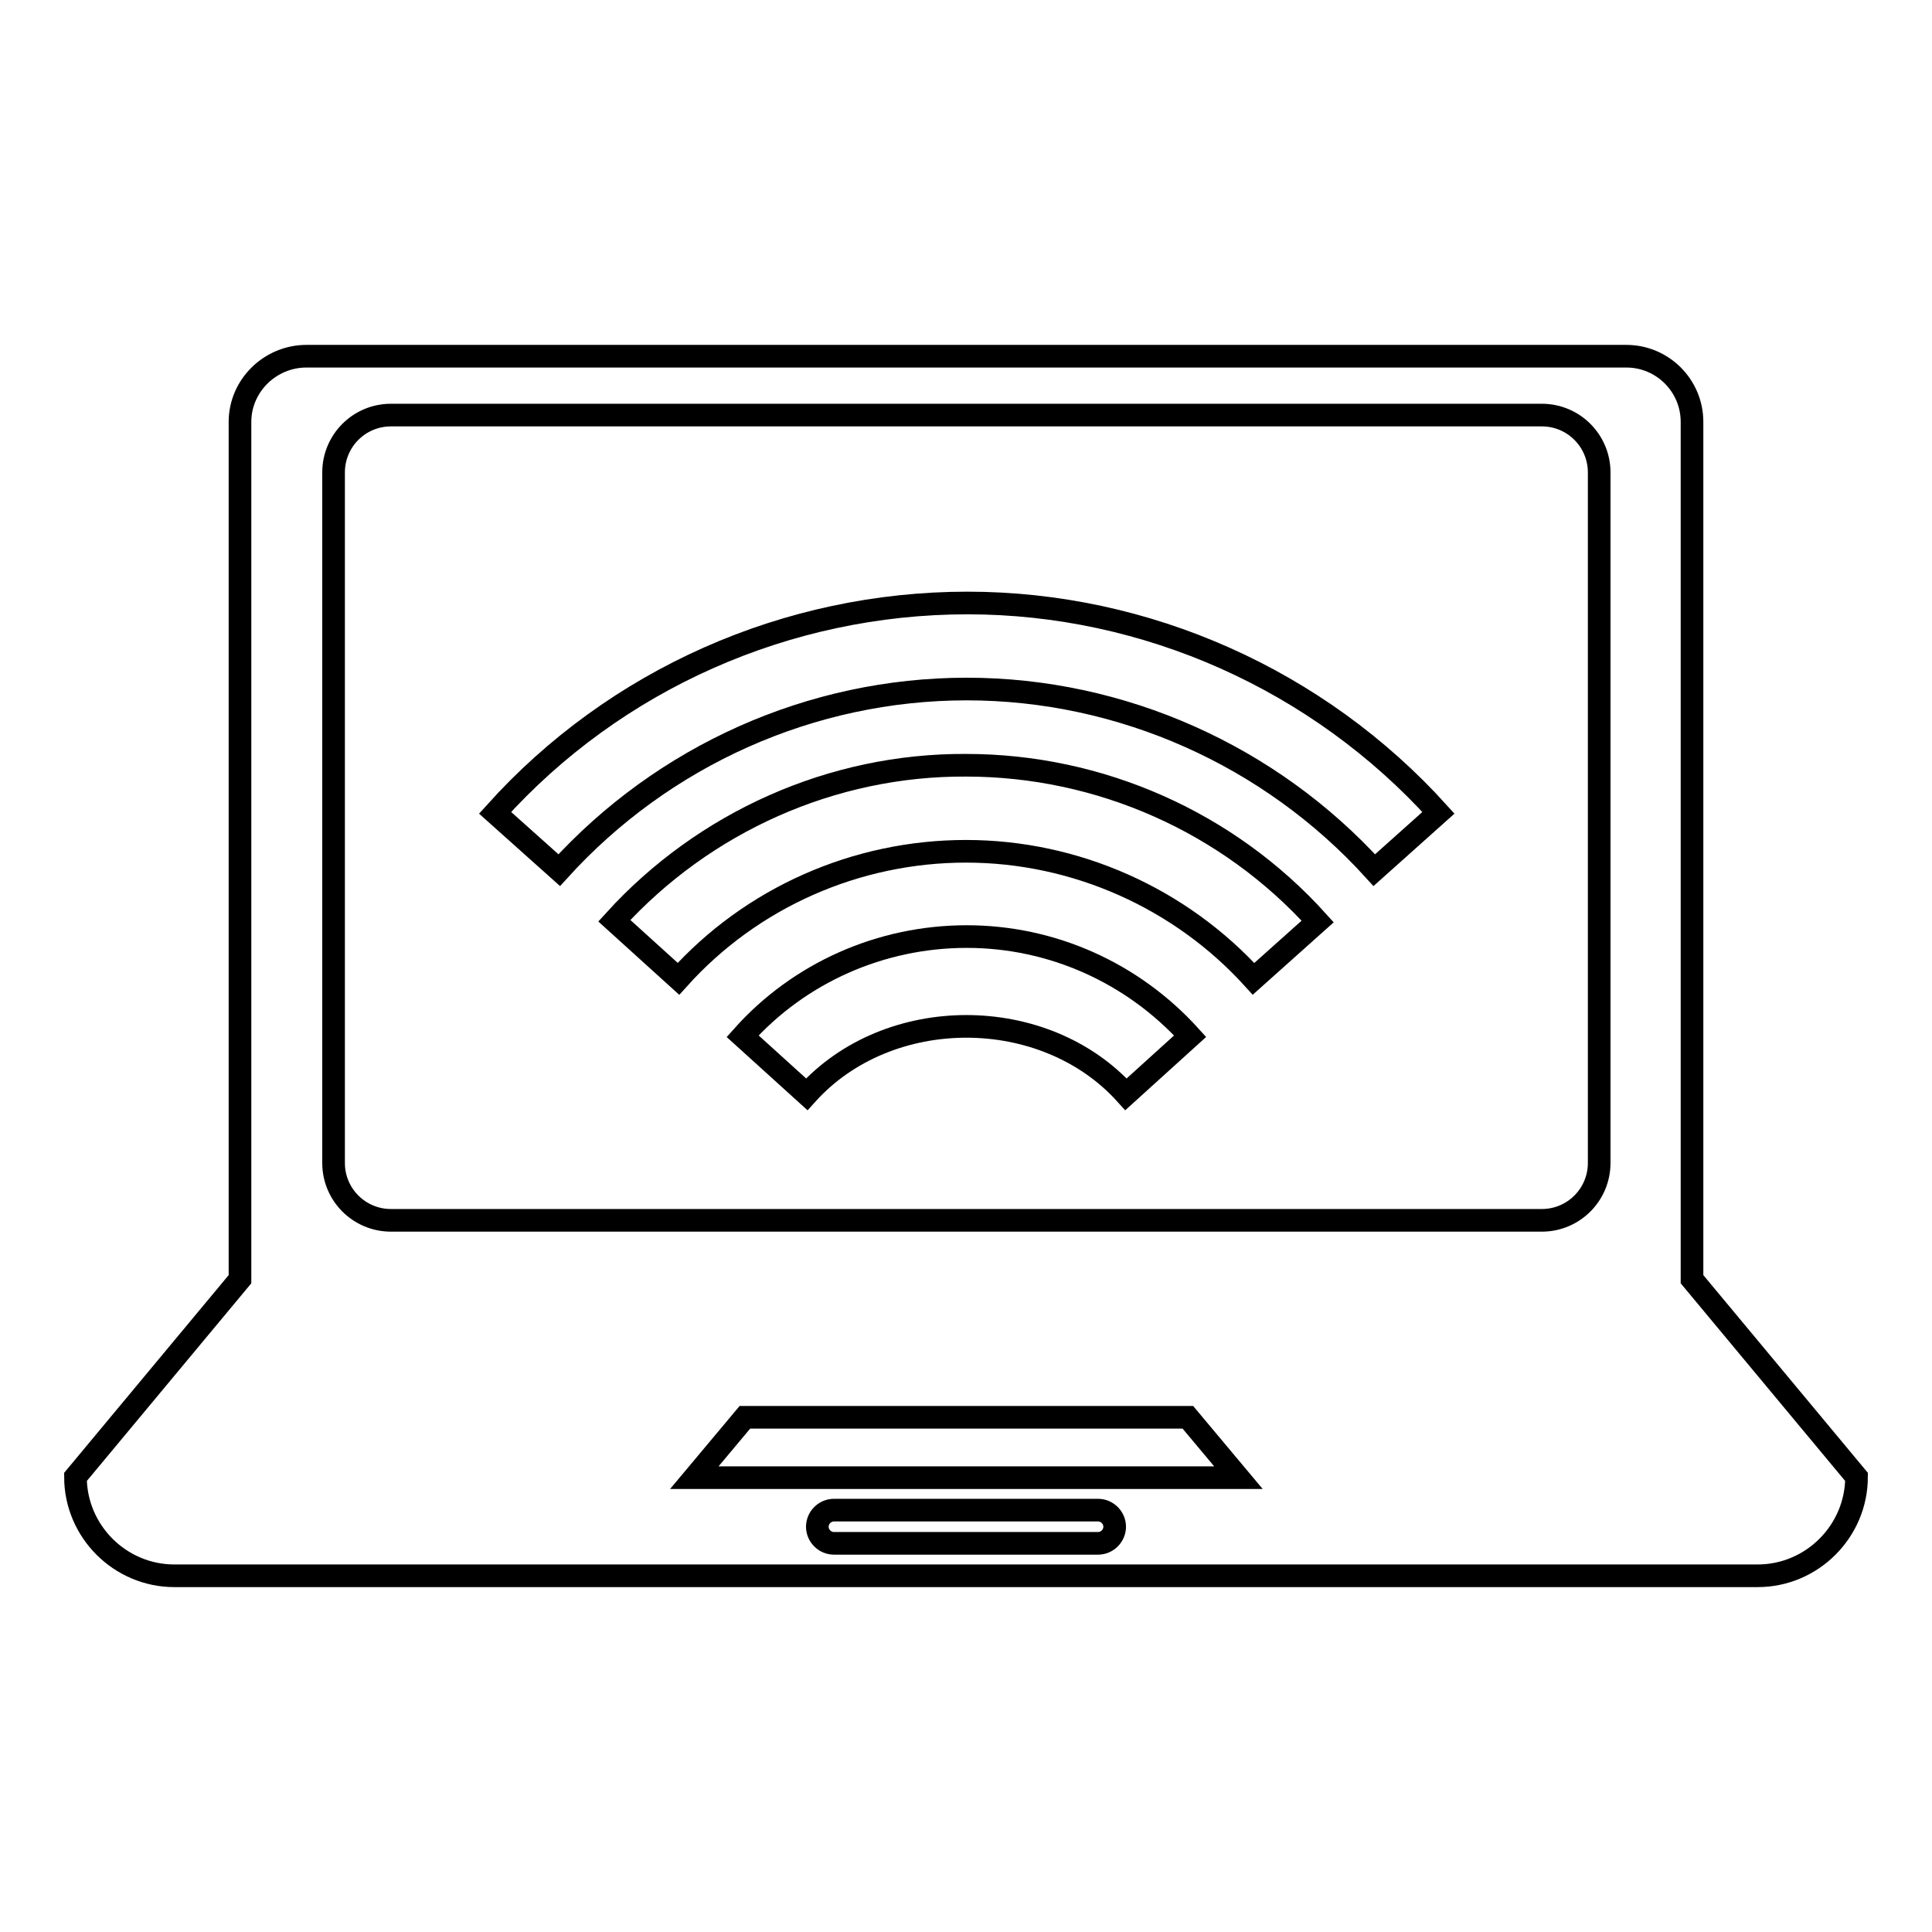 <?xml version="1.0" encoding="utf-8"?>
<!-- Svg Vector Icons : http://www.onlinewebfonts.com/icon -->
<!DOCTYPE svg PUBLIC "-//W3C//DTD SVG 1.1//EN" "http://www.w3.org/Graphics/SVG/1.1/DTD/svg11.dtd">
<svg version="1.1" xmlns="http://www.w3.org/2000/svg" xmlns:xlink="http://www.w3.org/1999/xlink" x="0px" y="0px" viewBox="0 0 256 256" enable-background="new 0 0 256 256" xml:space="preserve">
<g><g><g><g><path stroke-width="3" fill-opacity="0" stroke="#000000"  d="M224.2,169.5v-8.7v-52.5V55.9c0-4.8-3.9-8.7-8.7-8.7H40.6c-4.8,0-8.8,3.9-8.8,8.7v52.4v52.5v8.7L10,195.7c0,7.2,5.9,13.1,13.1,13.1h209.8c7.2,0,13.1-5.9,13.1-13.1L224.2,169.5z M145.5,204.5h-35c-1.2,0-2.2-1-2.2-2.2s1-2.2,2.2-2.2h35c1.2,0,2.2,1,2.2,2.2C147.7,203.5,146.7,204.5,145.5,204.5z M92,195.8l6.7-8h58.7l6.7,8H92z M211.9,154.1c0,4.2-3.4,7.6-7.6,7.6H51.8c-4.2,0-7.6-3.4-7.6-7.6V62.6c0-4.2,3.4-7.6,7.6-7.6h152.5c4.2,0,7.6,3.4,7.6,7.6L211.9,154.1L211.9,154.1z"/><path stroke-width="3" fill-opacity="0" stroke="#000000"  d="M65.6,107.7l8.5,7.6c13.8-15.2,33.4-24,54-24c20.5,0,40.2,8.8,54,24l8.5-7.6c-15.9-17.6-38.7-27.8-62.4-27.8C104.3,79.9,81.5,90,65.6,107.7z"/><path stroke-width="3" fill-opacity="0" stroke="#000000"  d="M81.4,122l8.5,7.7c9.7-10.8,23.6-16.9,38.1-16.9c14.5,0,28.4,6.2,38.1,16.9l8.5-7.6c-11.9-13.2-28.9-20.7-46.6-20.7C110.3,101.3,93.3,108.9,81.4,122z"/><path stroke-width="3" fill-opacity="0" stroke="#000000"  d="M98.4,137.3l8.5,7.7c10.8-12,31.5-12,42.3,0l8.5-7.7c-7.6-8.4-18.3-13.2-29.6-13.2C116.7,124.1,105.9,128.9,98.4,137.3z"/></g></g><g></g><g></g><g></g><g></g><g></g><g></g><g></g><g></g><g></g><g></g><g></g><g></g><g></g><g></g><g></g></g></g>
</svg>